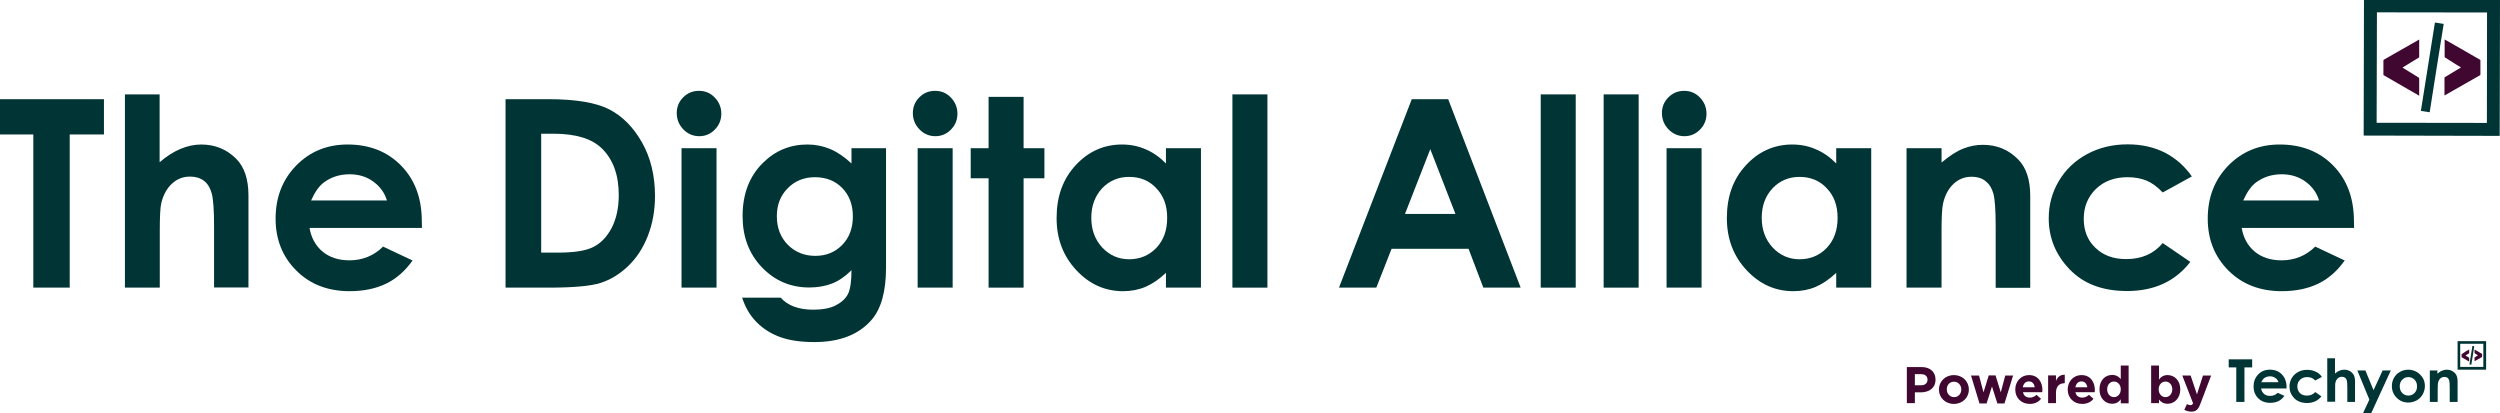 <?xml version="1.0" encoding="utf-8"?>
<!-- Generator: Adobe Illustrator 26.0.1, SVG Export Plug-In . SVG Version: 6.00 Build 0)  -->
<svg version="1.1" id="Livello_1" xmlns="http://www.w3.org/2000/svg" xmlns:xlink="http://www.w3.org/1999/xlink" x="0px" y="0px"
	 viewBox="0 0 1621 268" style="enable-background:new 0 0 1621 268;" xml:space="preserve">
<style type="text/css">
	.st0{fill:#013434;}
	.st1{fill:#400830;}
	.st2{fill:#400831;}
	.st3{fill:#003333;}
</style>
<g>
	<g>
		<path class="st0" d="M-0.1,64.3h67.5v22.9H45.2v99.3H21.6V87.2H-0.1V64.3z"/>
		<path class="st0" d="M81,61.2h22.5v44c4.4-3.8,8.9-6.7,13.4-8.6s9-2.9,13.6-2.9c9,0,16.5,3.1,22.7,9.3c5.3,5.4,7.9,13.3,7.9,23.7
			v59.7h-22.3v-39.6c0-10.5-0.5-17.6-1.5-21.3c-1-3.7-2.7-6.5-5.1-8.3c-2.4-1.8-5.4-2.7-8.9-2.7c-4.6,0-8.5,1.5-11.8,4.6
			c-3.3,3-5.6,7.2-6.9,12.5c-0.7,2.7-1,8.9-1,18.6v36.3H81V61.2z"/>
		<path class="st0" d="M273.6,147.8h-72.9c1.1,6.4,3.9,11.5,8.4,15.3c4.6,3.8,10.4,5.7,17.5,5.7c8.5,0,15.8-3,21.8-8.9l19.1,9
			c-4.8,6.8-10.5,11.8-17.1,15c-6.6,3.2-14.5,4.9-23.7,4.9c-14.2,0-25.7-4.5-34.6-13.4c-8.9-8.9-13.4-20.1-13.4-33.6
			c0-13.8,4.4-25.2,13.3-34.4c8.9-9.1,20-13.7,33.4-13.7c14.2,0,25.8,4.6,34.7,13.7c8.9,9.1,13.4,21.1,13.4,36.1L273.6,147.8z
			 M250.9,130c-1.5-5-4.5-9.1-8.9-12.3c-4.4-3.2-9.5-4.7-15.4-4.7c-6.3,0-11.9,1.8-16.6,5.3c-3,2.2-5.8,6.1-8.3,11.7H250.9z"/>
		<path class="st0" d="M327.8,64.3h27.6c17.8,0,31,2.2,39.6,6.6s15.7,11.6,21.3,21.5c5.6,9.9,8.4,21.5,8.4,34.7
			c0,9.4-1.6,18.1-4.7,26c-3.1,7.9-7.4,14.4-12.9,19.6c-5.5,5.2-11.5,8.8-17.9,10.8c-6.4,2-17.5,3-33.4,3h-28V64.3z M350.9,86.7
			v77.1h10.8c10.6,0,18.3-1.2,23.1-3.7c4.8-2.4,8.7-6.5,11.8-12.3c3-5.8,4.6-12.9,4.6-21.3c0-13-3.6-23-10.9-30.2
			c-6.5-6.4-17-9.6-31.5-9.6H350.9z"/>
		<path class="st0" d="M453.2,58.9c4,0,7.4,1.4,10.2,4.3c2.8,2.9,4.3,6.4,4.3,10.5c0,4-1.4,7.5-4.2,10.3c-2.8,2.9-6.2,4.3-10.1,4.3
			c-4,0-7.5-1.5-10.3-4.4c-2.8-2.9-4.3-6.4-4.3-10.6c0-4,1.4-7.4,4.2-10.2C445.8,60.3,449.2,58.9,453.2,58.9z M441.9,96.1h22.7v90.4
			h-22.7V96.1z"/>
		<path class="st0" d="M551.9,96.1h22.6v77.4c0,15.3-3.1,26.5-9.2,33.7c-8.3,9.7-20.7,14.6-37.3,14.6c-8.9,0-16.3-1.1-22.3-3.3
			c-6-2.2-11.1-5.5-15.3-9.8c-4.2-4.3-7.2-9.5-9.2-15.7h25c2.2,2.5,5.1,4.5,8.6,5.8c3.5,1.3,7.6,2,12.4,2c6.1,0,11-0.9,14.7-2.8
			c3.7-1.9,6.3-4.3,7.9-7.3c1.5-3,2.3-8.1,2.3-15.5c-4,4-8.2,6.9-12.5,8.6c-4.4,1.7-9.3,2.6-14.9,2.6c-12.1,0-22.4-4.4-30.7-13.1
			c-8.4-8.8-12.5-19.8-12.5-33.2c0-14.3,4.4-25.9,13.3-34.6c8-7.9,17.6-11.8,28.7-11.8c5.2,0,10.1,1,14.7,2.9
			c4.6,1.9,9.3,5.1,13.9,9.4V96.1z M528.4,114.9c-7.1,0-13,2.4-17.7,7.2c-4.7,4.8-7,10.8-7,18.1c0,7.5,2.4,13.7,7.1,18.5
			c4.8,4.8,10.7,7.2,17.9,7.2c7,0,12.8-2.4,17.4-7.1c4.6-4.7,6.9-10.9,6.9-18.5c0-7.5-2.3-13.7-6.9-18.4
			C541.6,117.3,535.7,114.9,528.4,114.9z"/>
		<path class="st0" d="M606.3,58.9c4,0,7.4,1.4,10.2,4.3c2.8,2.9,4.3,6.4,4.3,10.5c0,4-1.4,7.5-4.2,10.3c-2.8,2.9-6.2,4.3-10.1,4.3
			c-4,0-7.5-1.5-10.3-4.4c-2.8-2.9-4.3-6.4-4.3-10.6c0-4,1.4-7.4,4.2-10.2C598.9,60.3,602.3,58.9,606.3,58.9z M595,96.1h22.7v90.4
			H595V96.1z"/>
		<path class="st0" d="M641,62.8h22.7v33.3h13.5v19.5h-13.5v70.9H641v-70.9h-11.6V96.1H641V62.8z"/>
		<path class="st0" d="M756,96.1h22.7v90.4H756v-9.6c-4.4,4.2-8.9,7.2-13.3,9.1c-4.5,1.9-9.3,2.8-14.5,2.8
			c-11.7,0-21.8-4.5-30.3-13.6c-8.5-9.1-12.8-20.3-12.8-33.8c0-14,4.1-25.4,12.4-34.3c8.2-8.9,18.3-13.4,30-13.4
			c5.4,0,10.5,1,15.3,3.1c4.8,2,9.2,5.1,13.2,9.2V96.1z M732.1,114.7c-7,0-12.8,2.5-17.5,7.4c-4.6,5-7,11.3-7,19.1
			c0,7.8,2.4,14.2,7.1,19.3c4.7,5,10.5,7.6,17.4,7.6c7.1,0,13-2.5,17.7-7.4c4.7-5,7-11.4,7-19.5c0-7.9-2.3-14.2-7-19.1
			C745.2,117.1,739.3,114.7,732.1,114.7z"/>
		<path class="st0" d="M799.1,61.2h22.7v125.3h-22.7V61.2z"/>
		<path class="st0" d="M915.4,64.3H939l47,122.2h-24.2l-9.6-25.2h-49.9l-9.9,25.2h-24.2L915.4,64.3z M927.4,96.7l-16.4,42h32.7
			L927.4,96.7z"/>
		<path class="st0" d="M999,61.2h22.7v125.3H999V61.2z"/>
		<path class="st0" d="M1039.8,61.2h22.7v125.3h-22.7V61.2z"/>
		<path class="st0" d="M1092,58.9c4,0,7.4,1.4,10.2,4.3c2.8,2.9,4.3,6.4,4.3,10.5c0,4-1.4,7.5-4.2,10.3c-2.8,2.9-6.2,4.3-10.1,4.3
			c-4,0-7.5-1.5-10.3-4.4c-2.8-2.9-4.3-6.4-4.3-10.6c0-4,1.4-7.4,4.2-10.2C1084.6,60.3,1088,58.9,1092,58.9z M1080.6,96.1h22.7v90.4
			h-22.7V96.1z"/>
		<path class="st0" d="M1190.6,96.1h22.7v90.4h-22.7v-9.6c-4.4,4.2-8.9,7.2-13.3,9.1c-4.5,1.9-9.3,2.8-14.5,2.8
			c-11.7,0-21.8-4.5-30.3-13.6c-8.5-9.1-12.8-20.3-12.8-33.8c0-14,4.1-25.4,12.4-34.3c8.2-8.9,18.3-13.4,30-13.4
			c5.4,0,10.5,1,15.3,3.1c4.8,2,9.2,5.1,13.2,9.2V96.1z M1166.8,114.7c-7,0-12.8,2.5-17.5,7.4c-4.6,5-7,11.3-7,19.1
			c0,7.8,2.4,14.2,7.1,19.3c4.7,5,10.5,7.6,17.4,7.6c7.1,0,13-2.5,17.7-7.4c4.7-5,7-11.4,7-19.5c0-7.9-2.3-14.2-7-19.1
			C1179.9,117.1,1173.9,114.7,1166.8,114.7z"/>
		<path class="st0" d="M1236.2,96.1h22.7v9.3c5.1-4.3,9.8-7.4,14-9c4.2-1.7,8.4-2.5,12.8-2.5c9,0,16.6,3.1,22.8,9.4
			c5.3,5.3,7.9,13.2,7.9,23.6v59.7h-22.4v-39.6c0-10.8-0.5-17.9-1.5-21.5s-2.7-6.2-5.1-8.1c-2.4-1.9-5.4-2.8-8.9-2.8
			c-4.6,0-8.5,1.5-11.8,4.6c-3.3,3.1-5.6,7.3-6.8,12.7c-0.7,2.8-1,8.9-1,18.3v36.3h-22.7V96.1z"/>
		<path class="st0" d="M1421.2,114.4l-18.9,10.4c-3.5-3.7-7.1-6.3-10.5-7.7c-3.5-1.4-7.5-2.2-12.2-2.2c-8.5,0-15.3,2.5-20.6,7.6
			c-5.2,5.1-7.9,11.5-7.9,19.4c0,7.7,2.5,14,7.6,18.8c5,4.9,11.7,7.3,19.9,7.3c10.1,0,18-3.5,23.7-10.4l17.9,12.2
			c-9.7,12.6-23.4,18.9-41,18.9c-15.9,0-28.3-4.7-37.3-14.1c-9-9.4-13.5-20.4-13.5-33.1c0-8.8,2.2-16.8,6.6-24.2
			c4.4-7.4,10.5-13.2,18.3-17.4c7.8-4.2,16.6-6.3,26.3-6.3c9,0,17,1.8,24.2,5.4C1410.8,102.7,1416.6,107.8,1421.2,114.4z"/>
		<path class="st0" d="M1526.4,147.8h-72.9c1.1,6.4,3.9,11.5,8.4,15.3c4.6,3.8,10.4,5.7,17.5,5.7c8.5,0,15.8-3,21.8-8.9l19.1,9
			c-4.8,6.8-10.5,11.8-17.1,15c-6.6,3.2-14.5,4.9-23.7,4.9c-14.2,0-25.7-4.5-34.6-13.4c-8.9-8.9-13.4-20.1-13.4-33.6
			c0-13.8,4.4-25.2,13.3-34.4c8.9-9.1,20-13.7,33.4-13.7c14.2,0,25.8,4.6,34.7,13.7c8.9,9.1,13.4,21.1,13.4,36.1L1526.4,147.8z
			 M1503.7,130c-1.5-5-4.5-9.1-8.9-12.3c-4.4-3.2-9.5-4.7-15.4-4.7c-6.3,0-11.9,1.8-16.6,5.3c-3,2.2-5.8,6.1-8.3,11.7H1503.7z"/>
	</g>
	<g>
		<g>
			<g>
				<g>
					<path class="st1" d="M1595.8,43.8c-2.8-1.7-5.6-3.4-8.3-5.2c-0.7-0.4-1.4-0.9-2.1-1.3c-0.3-0.1-0.3-0.3-0.3-0.6c0-1,0-2,0-3
						c0-2.6,0-5.3,0-7.9c0-0.1,0-0.1,0-0.2c0.5,0.3,0.9,0.5,1.3,0.7c7.2,4.1,14.4,8.3,21.6,12.4c0.2,0.1,0.4,0.3,0.3,0.6
						c0,3,0,6,0,9c0,0.2-0.1,0.4-0.3,0.5c-7.6,4.3-15.2,8.7-22.8,13c0,0-0.1,0-0.2,0.1c0-0.1,0-0.2,0-0.3c0-3.7,0-7.4,0-11.1
						c0-0.3,0.1-0.4,0.3-0.5c3.4-2,6.7-4.1,10.1-6.1C1595.5,44,1595.6,43.9,1595.8,43.8z"/>
				</g>
			</g>
			<g>
				<g>
					<path class="st1" d="M1568.6,25.6c0,0.2,0,0.3,0,0.4c0,3.6,0,7.2,0,10.8c0,0.3-0.1,0.4-0.3,0.6c-3.3,2-6.7,4-10,6.1
						c-0.2,0.1-0.3,0.2-0.5,0.3c0.1,0.1,0.3,0.2,0.4,0.3c3.3,2,6.6,4.1,9.9,6.1c0.4,0.2,0.5,0.5,0.5,0.9c0,2.3,0,4.6,0,6.8
						c0,1.4,0,2.7,0,4.2c-0.1-0.1-0.2-0.1-0.3-0.2c-7.5-4.3-15-8.7-22.5-13c-0.3-0.1-0.4-0.3-0.4-0.6c0-3,0-6,0-9
						c0-0.3,0.1-0.4,0.3-0.6c7.5-4.3,15.1-8.6,22.6-12.9C1568.3,25.7,1568.4,25.7,1568.6,25.6z"/>
				</g>
			</g>
			<g>
				<g>
					<path class="st0" d="M1575.4,72.8c-1.9-0.3-3.8-0.6-5.7-0.9c3-19.1,6.1-38.2,9.1-57.3c1.9,0.3,3.8,0.6,5.7,0.9
						C1581.4,34.6,1578.4,53.7,1575.4,72.8z"/>
				</g>
			</g>
		</g>
		<g>
			<g>
				<path class="st0" d="M1620.8,88.1l-88.2-0.2l0.2-88.3l88.2,0.2L1620.8,88.1z M1541,79.6l71.5,0.1l0.1-71.6L1541.2,8L1541,79.6z"
					/>
			</g>
		</g>
	</g>
</g>
<g>
	<path class="st1" d="M1245.5,254.4h-3.9v7h-5.2V238h9.6c5.6,0,9,3.3,9,8.1v0.1C1255,251.6,1250.8,254.4,1245.5,254.4z
		 M1249.8,246.2c0-2.3-1.6-3.6-4.2-3.6h-4v7.2h4.1C1248.3,249.8,1249.8,248.3,1249.8,246.2L1249.8,246.2z"/>
	<path class="st1" d="M1266.9,261.9c-5.6,0-9.7-4.1-9.7-9.3v-0.1c0-5.2,4.2-9.3,9.7-9.3c5.6,0,9.7,4.1,9.7,9.3v0.1
		C1276.7,257.7,1272.5,261.9,1266.9,261.9z M1271.7,252.5c0-2.6-1.9-5-4.7-5c-2.9,0-4.7,2.2-4.7,4.9v0.1c0,2.6,1.9,5,4.7,5
		C1269.9,257.5,1271.7,255.2,1271.7,252.5L1271.7,252.5z"/>
	<path class="st1" d="M1299.7,261.6h-4.6l-3.5-11l-3.5,11h-4.6l-5.5-18.1h5.2l2.9,10.9l3.4-11h4.4l3.4,11l2.9-10.9h5.1L1299.7,261.6
		z"/>
	<path class="st1" d="M1324.2,254.3h-12.5c0.5,2.3,2.1,3.5,4.4,3.5c1.7,0,2.9-0.5,4.4-1.8l2.9,2.6c-1.7,2.1-4.1,3.3-7.3,3.3
		c-5.4,0-9.4-3.8-9.4-9.3v-0.1c0-5.1,3.7-9.3,8.9-9.3c6,0,8.7,4.7,8.7,9.7v0.1C1324.3,253.5,1324.2,253.8,1324.2,254.3z
		 M1315.5,247.3c-2.1,0-3.5,1.5-3.9,3.8h7.7C1319,248.8,1317.7,247.3,1315.5,247.3z"/>
	<path class="st1" d="M1338.6,248.5c-3.4,0-5.5,2-5.5,6.3v6.6h-5.1v-18h5.1v3.6c1-2.5,2.7-4.1,5.7-4v5.3H1338.6z"/>
	<path class="st1" d="M1358.2,254.3h-12.5c0.5,2.3,2.1,3.5,4.4,3.5c1.7,0,2.9-0.5,4.4-1.8l2.9,2.6c-1.7,2.1-4.1,3.3-7.3,3.3
		c-5.4,0-9.4-3.8-9.4-9.3v-0.1c0-5.1,3.7-9.3,8.9-9.3c6,0,8.7,4.7,8.7,9.7v0.1C1358.3,253.5,1358.3,253.8,1358.2,254.3z
		 M1349.6,247.3c-2.1,0-3.5,1.5-3.9,3.8h7.7C1353.1,248.8,1351.7,247.3,1349.6,247.3z"/>
	<path class="st1" d="M1375.1,261.5v-2.6c-1.2,1.7-2.9,2.9-5.6,2.9c-4.2,0-8.2-3.3-8.2-9.3v-0.1c0-6,3.9-9.3,8.2-9.3
		c2.7,0,4.4,1.2,5.6,2.7V237h5.1v24.5H1375.1z M1375.1,252.4c0-3-2-5-4.4-5s-4.4,1.9-4.4,5v0.1c0,3,2,5,4.4,5
		S1375.1,255.5,1375.1,252.4L1375.1,252.4z"/>
	<path class="st1" d="M1405.5,261.8c-2.7,0-4.4-1.2-5.6-2.7v2.3h-5.1V237h5.1v9.1c1.2-1.7,2.9-2.9,5.6-2.9c4.2,0,8.2,3.3,8.2,9.3
		v0.1C1413.6,258.5,1409.7,261.8,1405.5,261.8z M1408.5,252.4c0-3-2-5-4.4-5c-2.4,0-4.4,2-4.4,5v0.1c0,3,2,5,4.4,5
		C1406.5,257.5,1408.5,255.5,1408.5,252.4L1408.5,252.4z"/>
	<path class="st1" d="M1426.7,261.9c-1.4,3.7-2.8,5-5.9,5c-1.8,0-3.2-0.5-4.5-1.2l1.7-3.7c0.7,0.4,1.5,0.7,2.2,0.7
		c0.9,0,1.3-0.3,1.8-1.2l-7-18h5.4l4.1,12.2l3.9-12.2h5.3L1426.7,261.9z"/>
</g>
<g>
	<g>
		<path class="st0" d="M1445,233h15.3v5.2h-5v22.4h-5.3v-22.4h-4.9V233z"/>
		<path class="st0" d="M1482.6,251.9h-16.5c0.2,1.5,0.9,2.6,1.9,3.5c1,0.9,2.3,1.3,4,1.3c1.9,0,3.6-0.7,4.9-2l4.3,2
			c-1.1,1.5-2.4,2.7-3.9,3.4c-1.5,0.7-3.3,1.1-5.3,1.1c-3.2,0-5.8-1-7.8-3c-2-2-3-4.6-3-7.6c0-3.1,1-5.7,3-7.8
			c2-2.1,4.5-3.1,7.6-3.1c3.2,0,5.8,1,7.8,3.1c2,2.1,3,4.8,3,8.2L1482.6,251.9z M1477.4,247.9c-0.3-1.1-1-2.1-2-2.8
			s-2.2-1.1-3.5-1.1c-1.4,0-2.7,0.4-3.8,1.2c-0.7,0.5-1.3,1.4-1.9,2.6H1477.4z"/>
		<path class="st0" d="M1505.5,244.4l-4.3,2.3c-0.8-0.8-1.6-1.4-2.4-1.7c-0.8-0.3-1.7-0.5-2.8-0.5c-1.9,0-3.5,0.6-4.6,1.7
			c-1.2,1.1-1.8,2.6-1.8,4.4c0,1.7,0.6,3.2,1.7,4.3c1.1,1.1,2.6,1.6,4.5,1.6c2.3,0,4.1-0.8,5.4-2.3l4,2.8c-2.2,2.8-5.3,4.3-9.3,4.3
			c-3.6,0-6.4-1.1-8.4-3.2c-2-2.1-3-4.6-3-7.5c0-2,0.5-3.8,1.5-5.5c1-1.7,2.4-3,4.1-3.9c1.8-1,3.7-1.4,5.9-1.4c2,0,3.8,0.4,5.5,1.2
			C1503.2,241.7,1504.5,242.9,1505.5,244.4z"/>
		<path class="st0" d="M1508.9,232.3h5.1v9.9c1-0.9,2-1.5,3-1.9c1-0.4,2-0.6,3.1-0.6c2,0,3.7,0.7,5.1,2.1c1.2,1.2,1.8,3,1.8,5.3
			v13.5h-5v-9c0-2.4-0.1-4-0.3-4.8c-0.2-0.8-0.6-1.5-1.2-1.9c-0.5-0.4-1.2-0.6-2-0.6c-1,0-1.9,0.3-2.7,1c-0.7,0.7-1.3,1.6-1.5,2.8
			c-0.2,0.6-0.2,2-0.2,4.2v8.2h-5.1V232.3z"/>
		<path class="st0" d="M1528.5,240.2h5.2l5.3,12.8l5.9-12.8h5.3l-12.8,27.9h-5.3l4.2-9L1528.5,240.2z"/>
		<path class="st0" d="M1561.5,239.7c1.9,0,3.7,0.5,5.4,1.4c1.7,1,3,2.3,4,3.9s1.4,3.4,1.4,5.3c0,1.9-0.5,3.7-1.4,5.4
			c-1,1.7-2.3,3-3.9,3.9c-1.7,0.9-3.5,1.4-5.5,1.4c-2.9,0-5.4-1-7.5-3.1c-2.1-2.1-3.1-4.6-3.1-7.6c0-3.2,1.2-5.8,3.5-8
			C1556.5,240.6,1558.8,239.7,1561.5,239.7z M1561.6,244.5c-1.6,0-2.9,0.6-4,1.7c-1.1,1.1-1.6,2.5-1.6,4.3c0,1.8,0.5,3.2,1.6,4.3
			c1,1.1,2.4,1.7,4,1.7c1.6,0,2.9-0.6,4-1.7c1.1-1.1,1.6-2.5,1.6-4.3c0-1.8-0.5-3.2-1.6-4.3C1564.5,245.1,1563.2,244.5,1561.6,244.5
			z"/>
		<path class="st0" d="M1575.3,240.2h5.1v2.1c1.2-1,2.2-1.7,3.2-2c0.9-0.4,1.9-0.6,2.9-0.6c2,0,3.7,0.7,5.2,2.1
			c1.2,1.2,1.8,3,1.8,5.3v13.5h-5.1v-8.9c0-2.4-0.1-4.1-0.3-4.9c-0.2-0.8-0.6-1.4-1.1-1.8c-0.5-0.4-1.2-0.6-2-0.6
			c-1,0-1.9,0.3-2.7,1c-0.7,0.7-1.3,1.7-1.5,2.9c-0.1,0.6-0.2,2-0.2,4.1v8.2h-5.1V240.2z"/>
	</g>
	<g>
		<g>
			<path class="st2" d="M1606.7,230.4c-0.6-0.4-1.2-0.7-1.7-1.1c-0.1-0.1-0.3-0.2-0.4-0.3c-0.1,0-0.1-0.1-0.1-0.1c0-0.2,0-0.4,0-0.6
				c0-0.6,0-1.1,0-1.7c0,0,0,0,0,0c0.1,0.1,0.2,0.1,0.3,0.2c1.5,0.9,3,1.7,4.5,2.6c0.1,0,0.1,0.1,0.1,0.1c0,0.6,0,1.3,0,1.9
				c0,0.1,0,0.1-0.1,0.1c-1.6,0.9-3.2,1.8-4.8,2.7c0,0,0,0,0,0c0,0,0,0,0-0.1c0-0.8,0-1.5,0-2.3c0-0.1,0-0.1,0.1-0.1
				C1605.2,231.3,1605.9,230.9,1606.7,230.4C1606.6,230.4,1606.7,230.4,1606.7,230.4z"/>
		</g>
		<g>
			<path class="st2" d="M1601,226.6C1601,226.6,1601,226.6,1601,226.6c0,0.8,0,1.6,0,2.4c0,0.1,0,0.1-0.1,0.1
				c-0.7,0.4-1.4,0.8-2.1,1.3c0,0-0.1,0-0.1,0.1c0,0,0.1,0,0.1,0.1c0.7,0.4,1.4,0.9,2.1,1.3c0.1,0,0.1,0.1,0.1,0.2c0,0.5,0,1,0,1.4
				c0,0.3,0,0.6,0,0.9c0,0-0.1,0-0.1,0c-1.6-0.9-3.1-1.8-4.7-2.7c-0.1,0-0.1-0.1-0.1-0.1c0-0.6,0-1.3,0-1.9c0-0.1,0-0.1,0.1-0.1
				C1597.8,228.4,1599.4,227.5,1601,226.6C1601,226.6,1601,226.6,1601,226.6z"/>
		</g>
		<g>
			<path class="st0" d="M1602.4,236.5c-0.4-0.1-0.8-0.1-1.2-0.2c0.6-4,1.3-8,1.9-12c0.4,0.1,0.8,0.1,1.2,0.2
				C1603.7,228.5,1603.1,232.5,1602.4,236.5z"/>
		</g>
	</g>
	<g>
		<path class="st3" d="M1612,239.7l-18.5,0l0-18.5l18.5,0L1612,239.7z M1595.2,237.9l15,0l0-15l-15,0L1595.2,237.9z"/>
	</g>
</g>
</svg>
